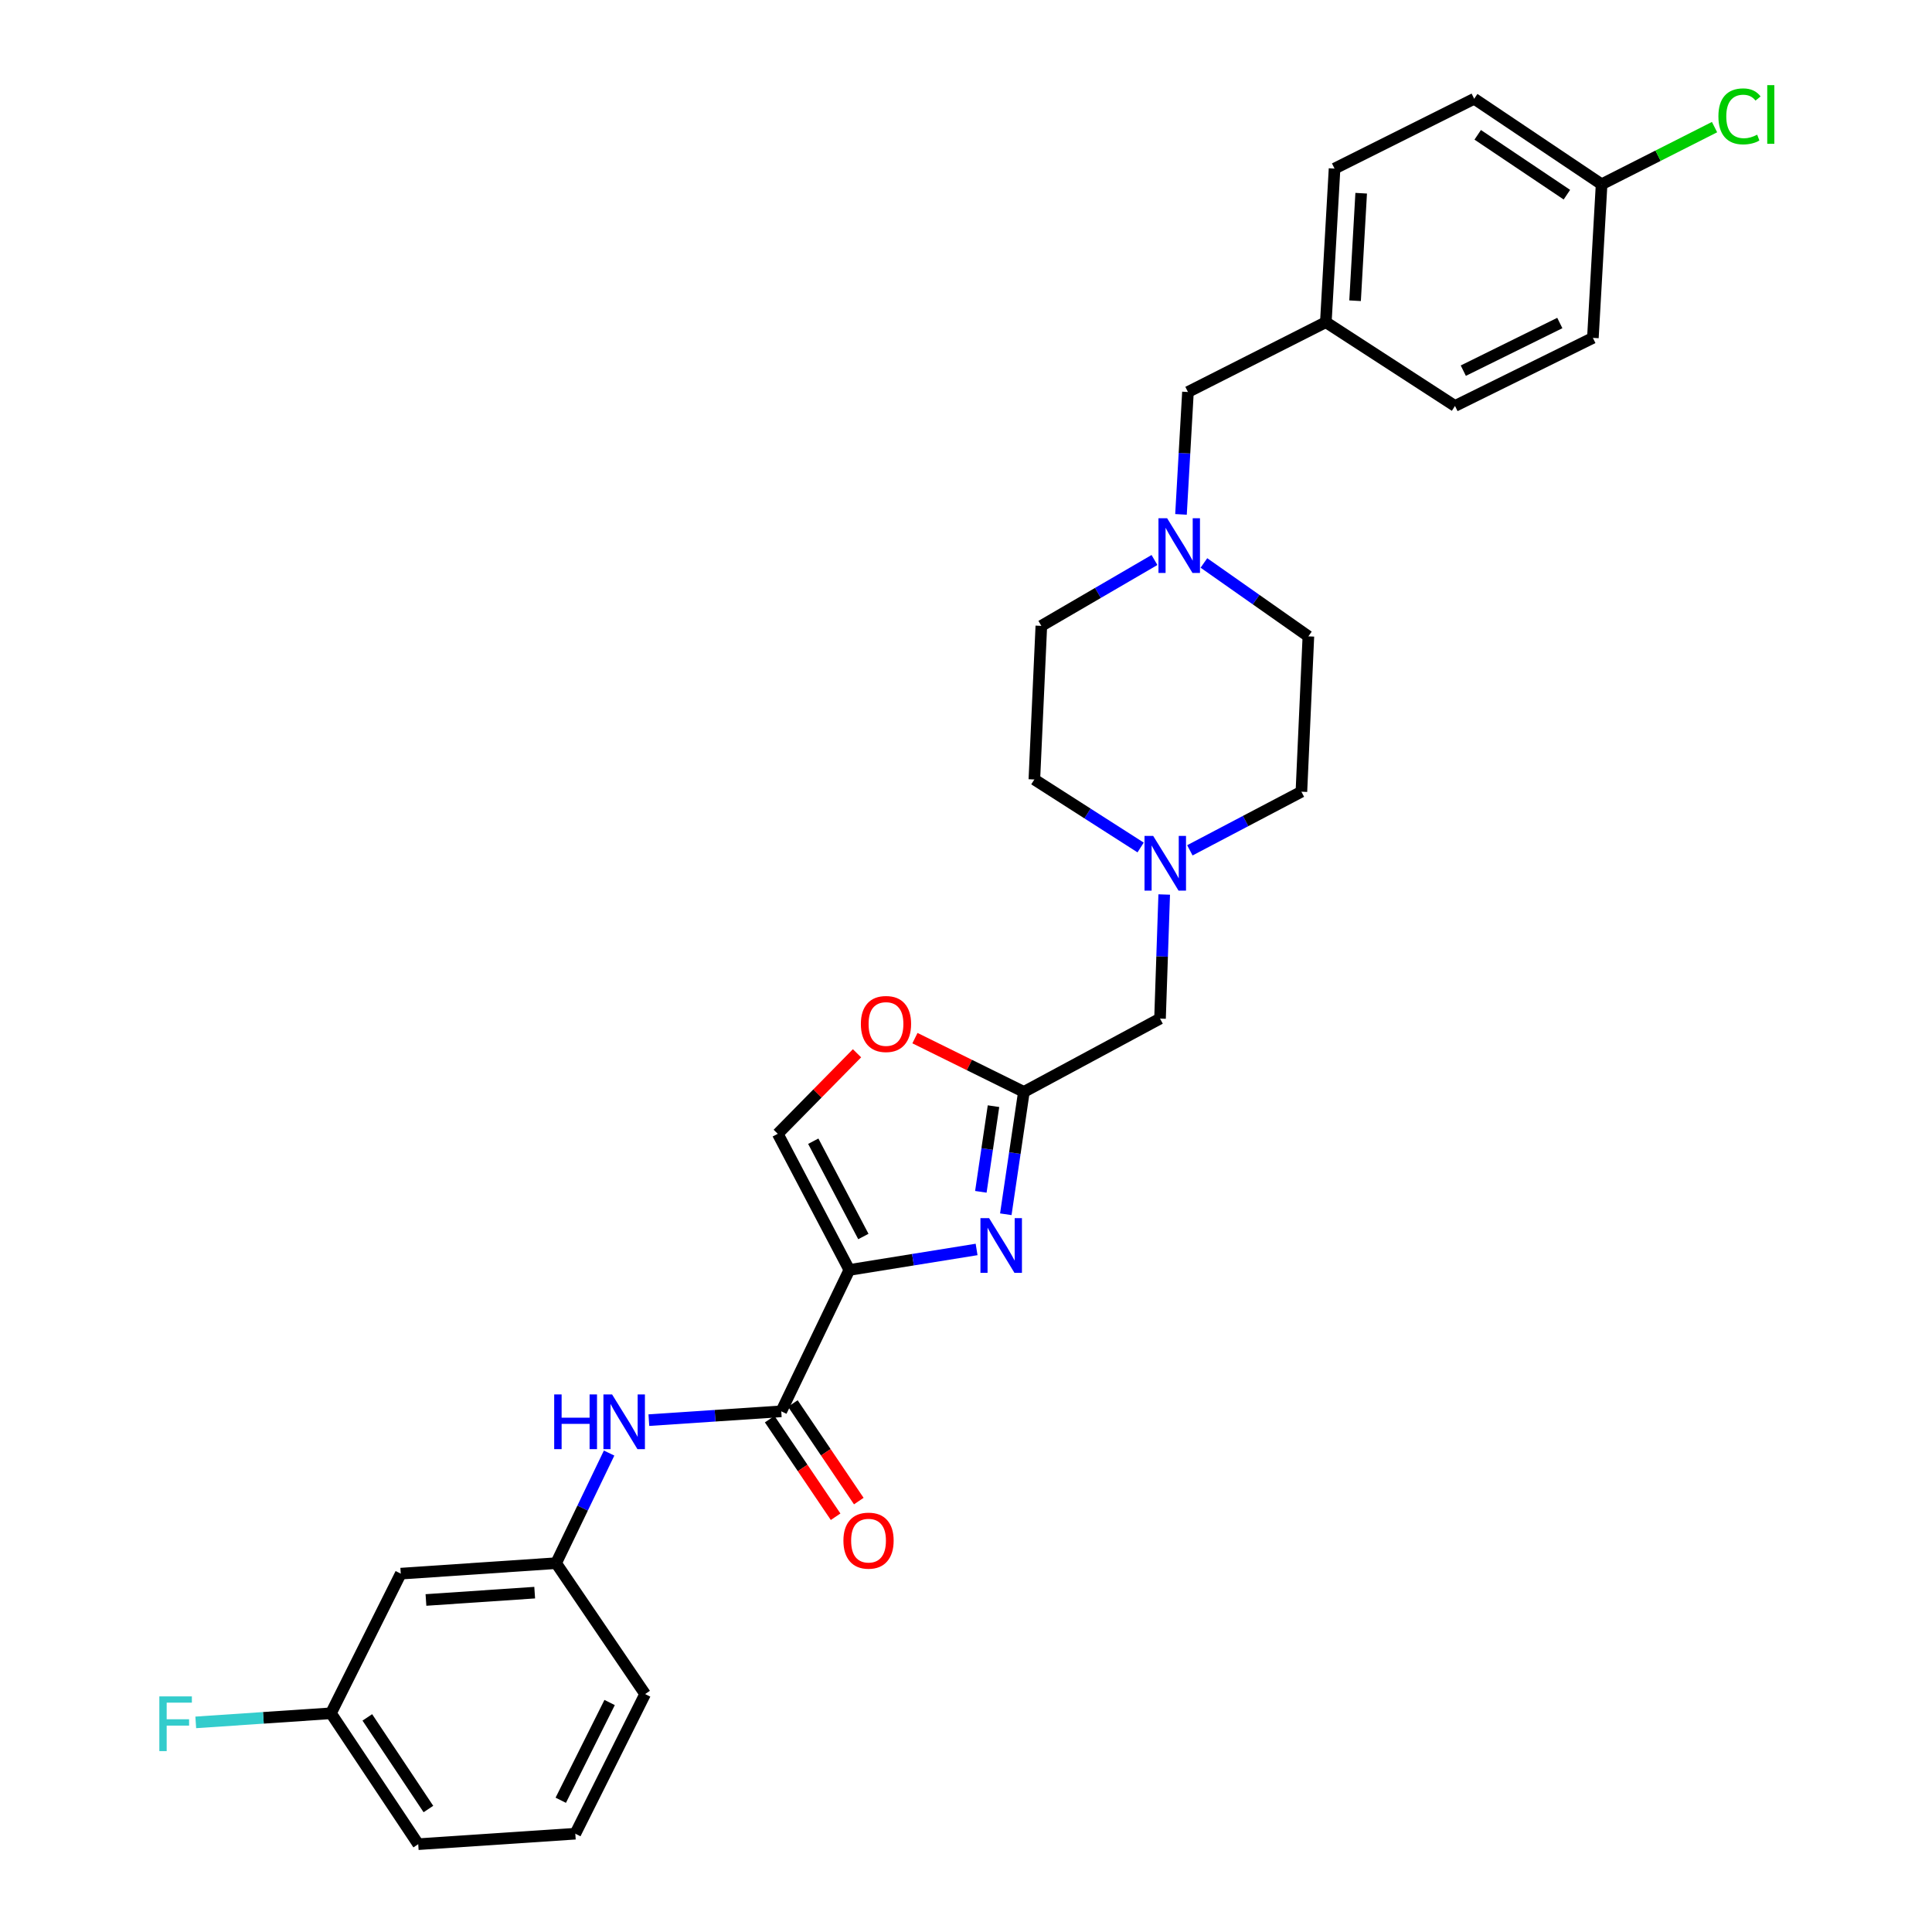 <?xml version='1.0' encoding='iso-8859-1'?>
<svg version='1.1' baseProfile='full'
              xmlns='http://www.w3.org/2000/svg'
                      xmlns:rdkit='http://www.rdkit.org/xml'
                      xmlns:xlink='http://www.w3.org/1999/xlink'
                  xml:space='preserve'
width='1000px' height='1000px' viewBox='0 0 1000 1000'>
<!-- END OF HEADER -->
<rect style='opacity:1.0;fill:#FFFFFF;stroke:none' width='1000' height='1000' x='0' y='0'> </rect>
<path class='bond-0' d='M 828.986,95.388 L 763.04,51.121' style='fill:none;fill-rule:evenodd;stroke:#000000;stroke-width:6px;stroke-linecap:butt;stroke-linejoin:miter;stroke-opacity:1' />
<path class='bond-0' d='M 811.024,100.77 L 764.862,69.783' style='fill:none;fill-rule:evenodd;stroke:#000000;stroke-width:6px;stroke-linecap:butt;stroke-linejoin:miter;stroke-opacity:1' />
<path class='bond-1' d='M 828.986,95.388 L 858.214,80.591' style='fill:none;fill-rule:evenodd;stroke:#000000;stroke-width:6px;stroke-linecap:butt;stroke-linejoin:miter;stroke-opacity:1' />
<path class='bond-1' d='M 858.214,80.591 L 887.442,65.794' style='fill:none;fill-rule:evenodd;stroke:#00CC00;stroke-width:6px;stroke-linecap:butt;stroke-linejoin:miter;stroke-opacity:1' />
<path class='bond-2' d='M 828.986,95.388 L 824.473,174.888' style='fill:none;fill-rule:evenodd;stroke:#000000;stroke-width:6px;stroke-linecap:butt;stroke-linejoin:miter;stroke-opacity:1' />
<path class='bond-3' d='M 623.144,291.381 L 650.181,310.379' style='fill:none;fill-rule:evenodd;stroke:#0000FF;stroke-width:6px;stroke-linecap:butt;stroke-linejoin:miter;stroke-opacity:1' />
<path class='bond-3' d='M 650.181,310.379 L 677.217,329.377' style='fill:none;fill-rule:evenodd;stroke:#000000;stroke-width:6px;stroke-linecap:butt;stroke-linejoin:miter;stroke-opacity:1' />
<path class='bond-4' d='M 611.28,266.248 L 613.081,234.573' style='fill:none;fill-rule:evenodd;stroke:#0000FF;stroke-width:6px;stroke-linecap:butt;stroke-linejoin:miter;stroke-opacity:1' />
<path class='bond-4' d='M 613.081,234.573 L 614.883,202.898' style='fill:none;fill-rule:evenodd;stroke:#000000;stroke-width:6px;stroke-linecap:butt;stroke-linejoin:miter;stroke-opacity:1' />
<path class='bond-5' d='M 597.557,289.854 L 568.275,306.905' style='fill:none;fill-rule:evenodd;stroke:#0000FF;stroke-width:6px;stroke-linecap:butt;stroke-linejoin:miter;stroke-opacity:1' />
<path class='bond-5' d='M 568.275,306.905 L 538.994,323.955' style='fill:none;fill-rule:evenodd;stroke:#000000;stroke-width:6px;stroke-linecap:butt;stroke-linejoin:miter;stroke-opacity:1' />
<path class='bond-6' d='M 614.883,202.898 L 686.25,166.764' style='fill:none;fill-rule:evenodd;stroke:#000000;stroke-width:6px;stroke-linecap:butt;stroke-linejoin:miter;stroke-opacity:1' />
<path class='bond-7' d='M 686.25,166.764 L 753.106,210.122' style='fill:none;fill-rule:evenodd;stroke:#000000;stroke-width:6px;stroke-linecap:butt;stroke-linejoin:miter;stroke-opacity:1' />
<path class='bond-8' d='M 686.25,166.764 L 690.763,87.263' style='fill:none;fill-rule:evenodd;stroke:#000000;stroke-width:6px;stroke-linecap:butt;stroke-linejoin:miter;stroke-opacity:1' />
<path class='bond-8' d='M 701.384,155.659 L 704.543,100.009' style='fill:none;fill-rule:evenodd;stroke:#000000;stroke-width:6px;stroke-linecap:butt;stroke-linejoin:miter;stroke-opacity:1' />
<path class='bond-9' d='M 171.303,886.789 L 216.471,954.545' style='fill:none;fill-rule:evenodd;stroke:#000000;stroke-width:6px;stroke-linecap:butt;stroke-linejoin:miter;stroke-opacity:1' />
<path class='bond-9' d='M 190.126,888.921 L 221.743,936.351' style='fill:none;fill-rule:evenodd;stroke:#000000;stroke-width:6px;stroke-linecap:butt;stroke-linejoin:miter;stroke-opacity:1' />
<path class='bond-10' d='M 171.303,886.789 L 207.437,814.513' style='fill:none;fill-rule:evenodd;stroke:#000000;stroke-width:6px;stroke-linecap:butt;stroke-linejoin:miter;stroke-opacity:1' />
<path class='bond-11' d='M 171.303,886.789 L 136.315,889.148' style='fill:none;fill-rule:evenodd;stroke:#000000;stroke-width:6px;stroke-linecap:butt;stroke-linejoin:miter;stroke-opacity:1' />
<path class='bond-11' d='M 136.315,889.148 L 101.328,891.508' style='fill:none;fill-rule:evenodd;stroke:#33CCCC;stroke-width:6px;stroke-linecap:butt;stroke-linejoin:miter;stroke-opacity:1' />
<path class='bond-12' d='M 404.383,730.499 L 370.116,732.781' style='fill:none;fill-rule:evenodd;stroke:#000000;stroke-width:6px;stroke-linecap:butt;stroke-linejoin:miter;stroke-opacity:1' />
<path class='bond-12' d='M 370.116,732.781 L 335.849,735.062' style='fill:none;fill-rule:evenodd;stroke:#0000FF;stroke-width:6px;stroke-linecap:butt;stroke-linejoin:miter;stroke-opacity:1' />
<path class='bond-13' d='M 398.384,734.552 L 415.449,759.808' style='fill:none;fill-rule:evenodd;stroke:#000000;stroke-width:6px;stroke-linecap:butt;stroke-linejoin:miter;stroke-opacity:1' />
<path class='bond-13' d='M 415.449,759.808 L 432.513,785.063' style='fill:none;fill-rule:evenodd;stroke:#FF0000;stroke-width:6px;stroke-linecap:butt;stroke-linejoin:miter;stroke-opacity:1' />
<path class='bond-13' d='M 410.381,726.446 L 427.446,751.701' style='fill:none;fill-rule:evenodd;stroke:#000000;stroke-width:6px;stroke-linecap:butt;stroke-linejoin:miter;stroke-opacity:1' />
<path class='bond-13' d='M 427.446,751.701 L 444.511,776.956' style='fill:none;fill-rule:evenodd;stroke:#FF0000;stroke-width:6px;stroke-linecap:butt;stroke-linejoin:miter;stroke-opacity:1' />
<path class='bond-14' d='M 404.383,730.499 L 439.616,657.321' style='fill:none;fill-rule:evenodd;stroke:#000000;stroke-width:6px;stroke-linecap:butt;stroke-linejoin:miter;stroke-opacity:1' />
<path class='bond-15' d='M 315.277,752.103 L 301.558,780.597' style='fill:none;fill-rule:evenodd;stroke:#0000FF;stroke-width:6px;stroke-linecap:butt;stroke-linejoin:miter;stroke-opacity:1' />
<path class='bond-15' d='M 301.558,780.597 L 287.839,809.091' style='fill:none;fill-rule:evenodd;stroke:#000000;stroke-width:6px;stroke-linecap:butt;stroke-linejoin:miter;stroke-opacity:1' />
<path class='bond-16' d='M 216.471,954.545 L 297.781,949.124' style='fill:none;fill-rule:evenodd;stroke:#000000;stroke-width:6px;stroke-linecap:butt;stroke-linejoin:miter;stroke-opacity:1' />
<path class='bond-17' d='M 615.868,440.129 L 644.737,424.954' style='fill:none;fill-rule:evenodd;stroke:#0000FF;stroke-width:6px;stroke-linecap:butt;stroke-linejoin:miter;stroke-opacity:1' />
<path class='bond-17' d='M 644.737,424.954 L 673.605,409.778' style='fill:none;fill-rule:evenodd;stroke:#000000;stroke-width:6px;stroke-linecap:butt;stroke-linejoin:miter;stroke-opacity:1' />
<path class='bond-18' d='M 602.593,462.993 L 601.51,495.108' style='fill:none;fill-rule:evenodd;stroke:#0000FF;stroke-width:6px;stroke-linecap:butt;stroke-linejoin:miter;stroke-opacity:1' />
<path class='bond-18' d='M 601.51,495.108 L 600.427,527.223' style='fill:none;fill-rule:evenodd;stroke:#000000;stroke-width:6px;stroke-linecap:butt;stroke-linejoin:miter;stroke-opacity:1' />
<path class='bond-19' d='M 590.387,438.66 L 562.884,421.058' style='fill:none;fill-rule:evenodd;stroke:#0000FF;stroke-width:6px;stroke-linecap:butt;stroke-linejoin:miter;stroke-opacity:1' />
<path class='bond-19' d='M 562.884,421.058 L 535.382,403.455' style='fill:none;fill-rule:evenodd;stroke:#000000;stroke-width:6px;stroke-linecap:butt;stroke-linejoin:miter;stroke-opacity:1' />
<path class='bond-20' d='M 535.382,403.455 L 538.994,323.955' style='fill:none;fill-rule:evenodd;stroke:#000000;stroke-width:6px;stroke-linecap:butt;stroke-linejoin:miter;stroke-opacity:1' />
<path class='bond-21' d='M 443.588,545.174 L 423.08,566.014' style='fill:none;fill-rule:evenodd;stroke:#FF0000;stroke-width:6px;stroke-linecap:butt;stroke-linejoin:miter;stroke-opacity:1' />
<path class='bond-21' d='M 423.08,566.014 L 402.573,586.854' style='fill:none;fill-rule:evenodd;stroke:#000000;stroke-width:6px;stroke-linecap:butt;stroke-linejoin:miter;stroke-opacity:1' />
<path class='bond-22' d='M 473.574,537.333 L 501.767,551.25' style='fill:none;fill-rule:evenodd;stroke:#FF0000;stroke-width:6px;stroke-linecap:butt;stroke-linejoin:miter;stroke-opacity:1' />
<path class='bond-22' d='M 501.767,551.25 L 529.96,565.167' style='fill:none;fill-rule:evenodd;stroke:#000000;stroke-width:6px;stroke-linecap:butt;stroke-linejoin:miter;stroke-opacity:1' />
<path class='bond-23' d='M 402.573,586.854 L 439.616,657.321' style='fill:none;fill-rule:evenodd;stroke:#000000;stroke-width:6px;stroke-linecap:butt;stroke-linejoin:miter;stroke-opacity:1' />
<path class='bond-23' d='M 420.946,590.687 L 446.876,640.014' style='fill:none;fill-rule:evenodd;stroke:#000000;stroke-width:6px;stroke-linecap:butt;stroke-linejoin:miter;stroke-opacity:1' />
<path class='bond-24' d='M 439.616,657.321 L 472.551,652.019' style='fill:none;fill-rule:evenodd;stroke:#000000;stroke-width:6px;stroke-linecap:butt;stroke-linejoin:miter;stroke-opacity:1' />
<path class='bond-24' d='M 472.551,652.019 L 505.485,646.717' style='fill:none;fill-rule:evenodd;stroke:#0000FF;stroke-width:6px;stroke-linecap:butt;stroke-linejoin:miter;stroke-opacity:1' />
<path class='bond-25' d='M 520.604,628.499 L 525.282,596.833' style='fill:none;fill-rule:evenodd;stroke:#0000FF;stroke-width:6px;stroke-linecap:butt;stroke-linejoin:miter;stroke-opacity:1' />
<path class='bond-25' d='M 525.282,596.833 L 529.96,565.167' style='fill:none;fill-rule:evenodd;stroke:#000000;stroke-width:6px;stroke-linecap:butt;stroke-linejoin:miter;stroke-opacity:1' />
<path class='bond-25' d='M 507.684,616.883 L 510.958,594.717' style='fill:none;fill-rule:evenodd;stroke:#0000FF;stroke-width:6px;stroke-linecap:butt;stroke-linejoin:miter;stroke-opacity:1' />
<path class='bond-25' d='M 510.958,594.717 L 514.233,572.551' style='fill:none;fill-rule:evenodd;stroke:#000000;stroke-width:6px;stroke-linecap:butt;stroke-linejoin:miter;stroke-opacity:1' />
<path class='bond-26' d='M 529.96,565.167 L 600.427,527.223' style='fill:none;fill-rule:evenodd;stroke:#000000;stroke-width:6px;stroke-linecap:butt;stroke-linejoin:miter;stroke-opacity:1' />
<path class='bond-27' d='M 673.605,409.778 L 677.217,329.377' style='fill:none;fill-rule:evenodd;stroke:#000000;stroke-width:6px;stroke-linecap:butt;stroke-linejoin:miter;stroke-opacity:1' />
<path class='bond-28' d='M 297.781,949.124 L 333.916,876.847' style='fill:none;fill-rule:evenodd;stroke:#000000;stroke-width:6px;stroke-linecap:butt;stroke-linejoin:miter;stroke-opacity:1' />
<path class='bond-28' d='M 290.25,931.807 L 315.544,881.213' style='fill:none;fill-rule:evenodd;stroke:#000000;stroke-width:6px;stroke-linecap:butt;stroke-linejoin:miter;stroke-opacity:1' />
<path class='bond-29' d='M 333.916,876.847 L 287.839,809.091' style='fill:none;fill-rule:evenodd;stroke:#000000;stroke-width:6px;stroke-linecap:butt;stroke-linejoin:miter;stroke-opacity:1' />
<path class='bond-30' d='M 287.839,809.091 L 207.437,814.513' style='fill:none;fill-rule:evenodd;stroke:#000000;stroke-width:6px;stroke-linecap:butt;stroke-linejoin:miter;stroke-opacity:1' />
<path class='bond-30' d='M 276.753,824.351 L 220.472,828.146' style='fill:none;fill-rule:evenodd;stroke:#000000;stroke-width:6px;stroke-linecap:butt;stroke-linejoin:miter;stroke-opacity:1' />
<path class='bond-31' d='M 824.473,174.888 L 753.106,210.122' style='fill:none;fill-rule:evenodd;stroke:#000000;stroke-width:6px;stroke-linecap:butt;stroke-linejoin:miter;stroke-opacity:1' />
<path class='bond-31' d='M 807.358,167.19 L 757.401,191.853' style='fill:none;fill-rule:evenodd;stroke:#000000;stroke-width:6px;stroke-linecap:butt;stroke-linejoin:miter;stroke-opacity:1' />
<path class='bond-32' d='M 763.04,51.121 L 690.763,87.263' style='fill:none;fill-rule:evenodd;stroke:#000000;stroke-width:6px;stroke-linecap:butt;stroke-linejoin:miter;stroke-opacity:1' />
<path  class='atom-1' d='M 604.102 268.239
L 613.382 283.239
Q 614.302 284.719, 615.782 287.399
Q 617.262 290.079, 617.342 290.239
L 617.342 268.239
L 621.102 268.239
L 621.102 296.559
L 617.222 296.559
L 607.262 280.159
Q 606.102 278.239, 604.862 276.039
Q 603.662 273.839, 603.302 273.159
L 603.302 296.559
L 599.622 296.559
L 599.622 268.239
L 604.102 268.239
' fill='#0000FF'/>
<path  class='atom-4' d='M 889.442 60.233
Q 889.442 53.193, 892.722 49.513
Q 896.042 45.793, 902.322 45.793
Q 908.162 45.793, 911.282 49.913
L 908.642 52.073
Q 906.362 49.073, 902.322 49.073
Q 898.042 49.073, 895.762 51.953
Q 893.522 54.793, 893.522 60.233
Q 893.522 65.833, 895.842 68.713
Q 898.202 71.593, 902.762 71.593
Q 905.882 71.593, 909.522 69.713
L 910.642 72.713
Q 909.162 73.673, 906.922 74.233
Q 904.682 74.793, 902.202 74.793
Q 896.042 74.793, 892.722 71.033
Q 889.442 67.273, 889.442 60.233
' fill='#00CC00'/>
<path  class='atom-4' d='M 914.722 44.073
L 918.402 44.073
L 918.402 74.433
L 914.722 74.433
L 914.722 44.073
' fill='#00CC00'/>
<path  class='atom-7' d='M 286.852 721.753
L 290.692 721.753
L 290.692 733.793
L 305.172 733.793
L 305.172 721.753
L 309.012 721.753
L 309.012 750.073
L 305.172 750.073
L 305.172 736.993
L 290.692 736.993
L 290.692 750.073
L 286.852 750.073
L 286.852 721.753
' fill='#0000FF'/>
<path  class='atom-7' d='M 316.812 721.753
L 326.092 736.753
Q 327.012 738.233, 328.492 740.913
Q 329.972 743.593, 330.052 743.753
L 330.052 721.753
L 333.812 721.753
L 333.812 750.073
L 329.932 750.073
L 319.972 733.673
Q 318.812 731.753, 317.572 729.553
Q 316.372 727.353, 316.012 726.673
L 316.012 750.073
L 312.332 750.073
L 312.332 721.753
L 316.812 721.753
' fill='#0000FF'/>
<path  class='atom-8' d='M 436.551 797.426
Q 436.551 790.626, 439.911 786.826
Q 443.271 783.026, 449.551 783.026
Q 455.831 783.026, 459.191 786.826
Q 462.551 790.626, 462.551 797.426
Q 462.551 804.306, 459.151 808.226
Q 455.751 812.106, 449.551 812.106
Q 443.311 812.106, 439.911 808.226
Q 436.551 804.346, 436.551 797.426
M 449.551 808.906
Q 453.871 808.906, 456.191 806.026
Q 458.551 803.106, 458.551 797.426
Q 458.551 791.866, 456.191 789.066
Q 453.871 786.226, 449.551 786.226
Q 445.231 786.226, 442.871 789.026
Q 440.551 791.826, 440.551 797.426
Q 440.551 803.146, 442.871 806.026
Q 445.231 808.906, 449.551 808.906
' fill='#FF0000'/>
<path  class='atom-10' d='M 596.878 432.661
L 606.158 447.661
Q 607.078 449.141, 608.558 451.821
Q 610.038 454.501, 610.118 454.661
L 610.118 432.661
L 613.878 432.661
L 613.878 460.981
L 609.998 460.981
L 600.038 444.581
Q 598.878 442.661, 597.638 440.461
Q 596.438 438.261, 596.078 437.581
L 596.078 460.981
L 592.398 460.981
L 592.398 432.661
L 596.878 432.661
' fill='#0000FF'/>
<path  class='atom-12' d='M 445.584 530.014
Q 445.584 523.214, 448.944 519.414
Q 452.304 515.614, 458.584 515.614
Q 464.864 515.614, 468.224 519.414
Q 471.584 523.214, 471.584 530.014
Q 471.584 536.894, 468.184 540.814
Q 464.784 544.694, 458.584 544.694
Q 452.344 544.694, 448.944 540.814
Q 445.584 536.934, 445.584 530.014
M 458.584 541.494
Q 462.904 541.494, 465.224 538.614
Q 467.584 535.694, 467.584 530.014
Q 467.584 524.454, 465.224 521.654
Q 462.904 518.814, 458.584 518.814
Q 454.264 518.814, 451.904 521.614
Q 449.584 524.414, 449.584 530.014
Q 449.584 535.734, 451.904 538.614
Q 454.264 541.494, 458.584 541.494
' fill='#FF0000'/>
<path  class='atom-15' d='M 511.956 630.508
L 521.236 645.508
Q 522.156 646.988, 523.636 649.668
Q 525.116 652.348, 525.196 652.508
L 525.196 630.508
L 528.956 630.508
L 528.956 658.828
L 525.076 658.828
L 515.116 642.428
Q 513.956 640.508, 512.716 638.308
Q 511.516 636.108, 511.156 635.428
L 511.156 658.828
L 507.476 658.828
L 507.476 630.508
L 511.956 630.508
' fill='#0000FF'/>
<path  class='atom-25' d='M 82.473 878.051
L 99.313 878.051
L 99.313 881.291
L 86.273 881.291
L 86.273 889.891
L 97.873 889.891
L 97.873 893.171
L 86.273 893.171
L 86.273 906.371
L 82.473 906.371
L 82.473 878.051
' fill='#33CCCC'/>
</svg>
